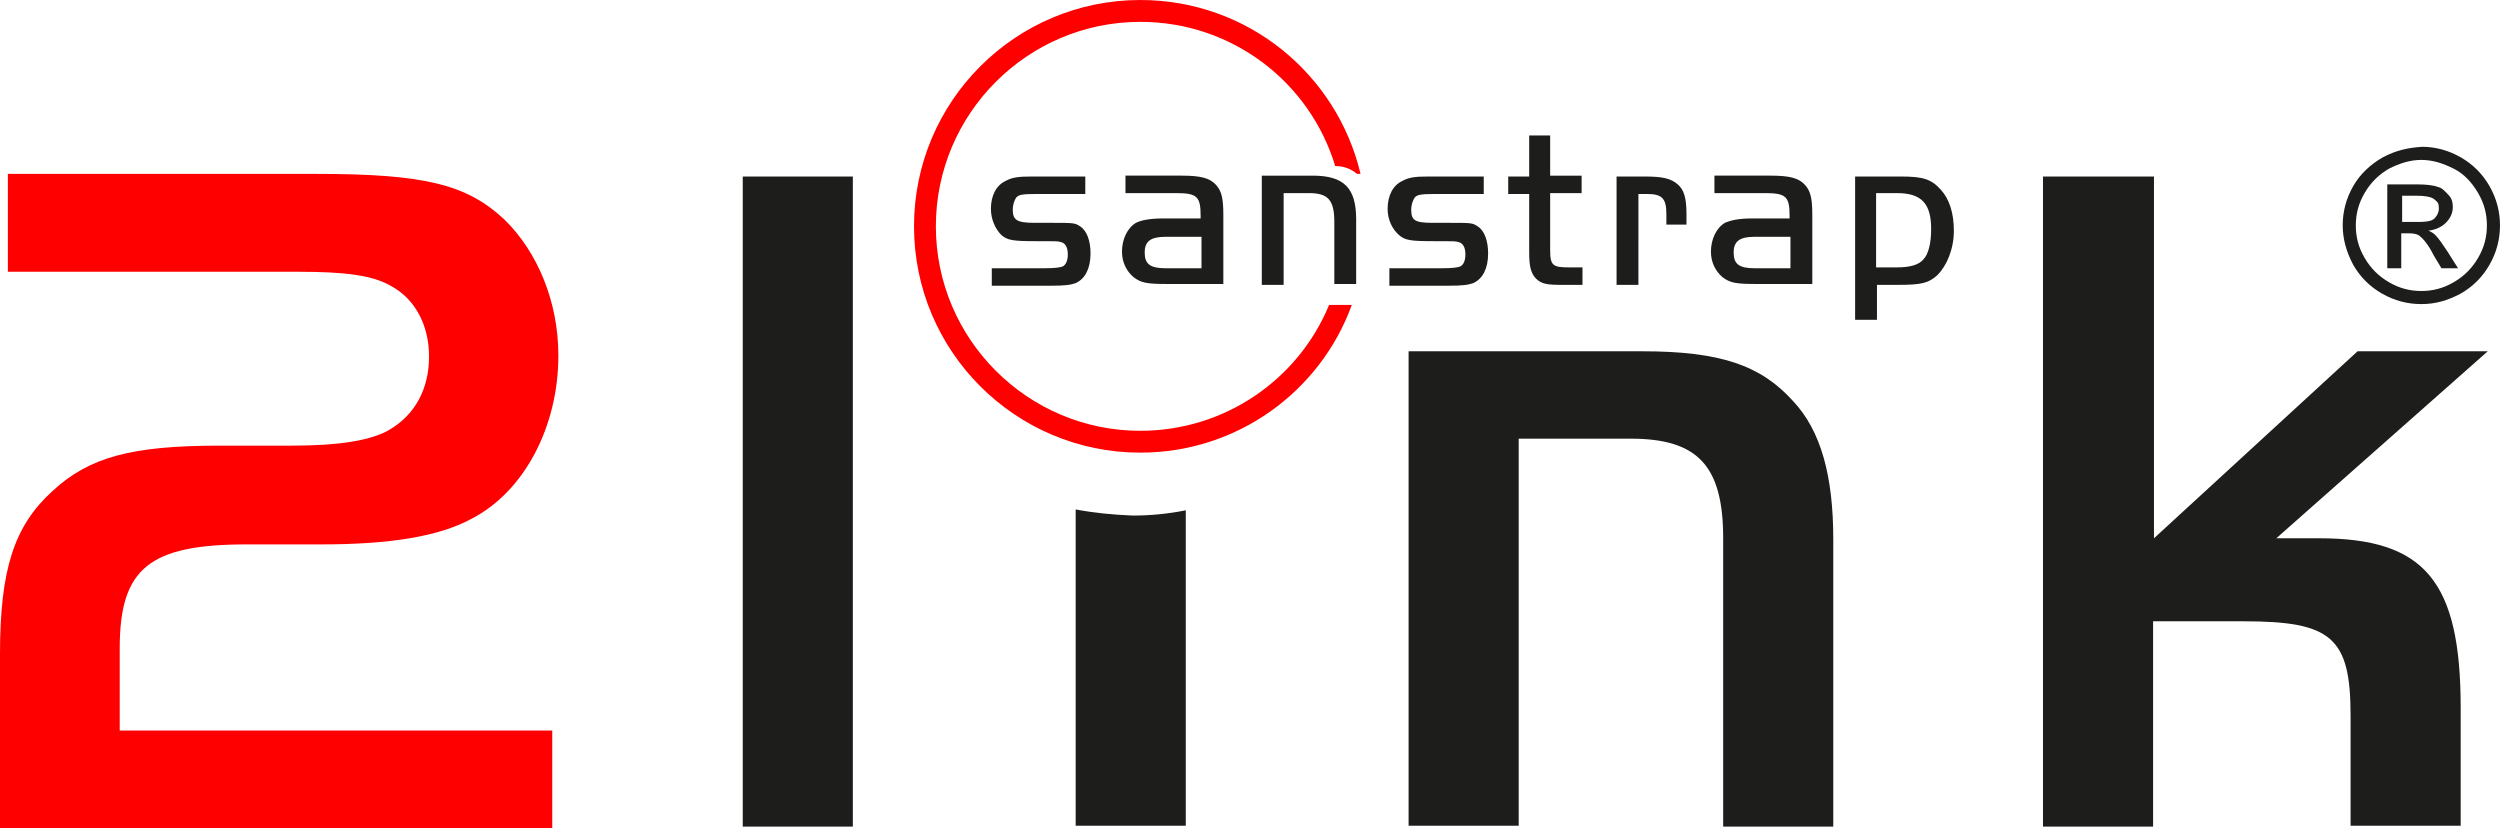 <svg version="1.1" id="Ebene_1" xmlns="http://www.w3.org/2000/svg" x="0" y="0" viewBox="0 0 286.1 94.8" xml:space="preserve"><style type="text/css">.st0{fill:red}.st1{fill:#1d1d1b}</style><path class="st0" d="M13.7 83.6v-9.4c0-9.2 3.4-11.9 14.6-11.9h8.5c7.8 0 13.4-.9 17.1-2.9 6.1-3.1 10-10.6 10-18.7 0-6.2-2.4-11.9-6.2-15.6-4.3-4-9.1-5.2-21.5-5.2H.9v11.2h33.2c5.4 0 8.5.4 10.6 1.6 2.8 1.5 4.4 4.5 4.4 8.1 0 3.7-1.6 6.6-4.4 8.3-2.1 1.3-5.8 1.9-11.4 1.9h-8.2c-10 0-14.9 1.3-19.1 5.2-4.4 4-6 9-6 18.7v20h63.2V83.6H13.7z"/><path class="st1" d="M123.1 58.3v36.2h12.6V58.4c-2 .4-4 .6-6.1.6-2.3-.1-4.4-.3-6.5-.7M161.2 40.2v54.3h12.6V50.2h12.8c7.7 0 10.6 3.1 10.6 11.4v33h12.6V61.7c0-7.2-1.4-12.4-4.6-15.8-3.7-4.1-8.3-5.7-17.3-5.7h-26.7zM246.4 20.2h-12.6v74.4h12.6V71.1h10.3c10.1 0 12.3 1.8 12.3 10.8v12.6h12.6V81c0-14.5-4.1-19.4-16.2-19.4h-4.9l24.2-21.4h-14.9l-23.3 21.4V20.2z"/><path class="st0" d="M155.3 19.9h.4C153 8.5 142.8 0 130.5 0c-14.3 0-25.9 11.6-25.9 25.9 0 14.3 11.6 25.9 25.9 25.9 11.1 0 20.6-7 24.2-16.9h-2.6c-3.5 8.5-11.9 14.4-21.6 14.4-12.9 0-23.4-10.5-23.4-23.4s10.5-23.4 23.4-23.4c10.5 0 19.4 6.9 22.3 16.5 1.1 0 1.9.4 2.5.9"/><path class="st1" d="M214.7 22.1h2.4c2.8 0 3.9 1.2 3.9 4.1 0 1.6-.3 2.9-.9 3.5-.5.6-1.5.9-3 .9h-2.4v-8.5zm-2.4-1.9v16.4h2.5v-4h2.4c2.7 0 3.5-.2 4.5-1.1 1.1-1.1 1.9-3 1.9-5.1 0-2-.5-3.6-1.5-4.7-1.1-1.2-2-1.5-4.6-1.5h-5.2zm-7.4 6.8v3.7h-4.1c-1.8 0-2.4-.5-2.4-1.8s.7-1.8 2.4-1.8h4.1zm0-2h-4.4c-1.5 0-2.4.2-3.1.5-1 .6-1.6 1.9-1.6 3.3 0 1.2.5 2.2 1.3 2.9.9.7 1.6.8 4 .8h6.3v-7.9c0-1.9-.2-2.7-.8-3.4-.7-.8-1.7-1.1-4-1.1h-6.4v2h5.8c2.4 0 2.8.4 2.8 2.6v.3zM185 20.2v12.4h2.5V22.2h1c1.7 0 2.2.5 2.2 2.3v1.2h2.3v-1.2c0-1.9-.3-2.8-1-3.4-.8-.7-1.8-.9-3.8-.9H185zm-10 0h-2.4v2h2.4v6.7c0 1.6.2 2.4.8 3 .6.6 1.3.7 2.9.7h2.4v-2h-1.5c-1.9 0-2.2-.2-2.2-2v-6.5h3.6v-2h-3.6v-4.6H175v4.7zm-5.3 0h-6.3c-1.4 0-2.2.1-2.9.5-1.1.5-1.7 1.7-1.7 3.2 0 1.2.5 2.3 1.3 3 .7.6 1.3.7 4 .7h1c1.1 0 1.5 0 1.8.1.5.1.8.6.8 1.4 0 .7-.2 1.2-.6 1.4-.3.1-.8.2-2.1.2h-6v2h6.6c1.9 0 2.4-.1 3-.3 1.1-.5 1.7-1.7 1.7-3.4 0-1.4-.4-2.6-1.2-3.1-.6-.4-.7-.4-3.5-.4h-1.7c-2 0-2.4-.3-2.4-1.5 0-.6.2-1.1.4-1.4.3-.3.6-.4 2.3-.4h5.6v-2zm-25.3 0v12.4h2.5V22.1h2.9c2.2 0 2.9.8 2.9 3.3v7.1h2.5v-7.4c0-3.6-1.4-5-5-5h-5.8zm-6.9 6.8v3.7h-4.1c-1.8 0-2.4-.5-2.4-1.8s.7-1.8 2.4-1.8h4.1zm0-2h-4.4c-1.5 0-2.5.2-3.1.5-1 .6-1.6 1.9-1.6 3.3 0 1.2.5 2.2 1.3 2.9.9.7 1.6.8 4 .8h6.3v-7.9c0-1.9-.2-2.7-.8-3.4-.7-.8-1.7-1.1-4-1.1h-6.4v2h5.8c2.4 0 2.8.4 2.8 2.6v.3zm-13.2-4.8H118c-1.4 0-2.2.1-2.9.5-1.1.5-1.7 1.7-1.7 3.2 0 1.2.5 2.3 1.2 3 .7.6 1.3.7 4 .7h1c1.1 0 1.5 0 1.8.1.5.1.8.6.8 1.4 0 .7-.2 1.2-.6 1.4-.3.1-.8.2-2.1.2h-6v2h6.6c1.9 0 2.4-.1 3-.3 1.1-.5 1.7-1.7 1.7-3.4 0-1.4-.4-2.6-1.2-3.1-.6-.4-.7-.4-3.5-.4h-1.7c-2 0-2.5-.3-2.5-1.5 0-.6.2-1.1.4-1.4.3-.3.6-.4 2.3-.4h5.6v-2zM85 20.2h12.6v74.4H85zM274.8 22.4h1.8c.8 0 1.3.1 1.6.2s.5.3.7.5c.2.2.2.5.2.8 0 .4-.2.8-.5 1.1-.3.3-.9.4-1.8.4h-1.9v-3zm0 8.4v-4.1h.9c.5 0 1 .1 1.2.3.4.3 1 1 1.6 2.2l.9 1.5h1.9l-1.2-1.9c-.6-.9-1-1.5-1.4-1.9-.2-.2-.5-.4-.8-.5.8-.1 1.5-.4 2-.9s.8-1.1.8-1.8c0-.5-.1-1-.5-1.4s-.7-.8-1.2-.9c-.5-.2-1.3-.3-2.5-.3h-3.3v9.6h1.6zm6-11.5c1.2.6 2.1 1.6 2.8 2.8.7 1.2 1 2.4 1 3.7 0 1.3-.3 2.5-1 3.7-.7 1.2-1.6 2.1-2.8 2.8-1.2.7-2.4 1-3.7 1-1.3 0-2.5-.3-3.7-1-1.2-.7-2.1-1.6-2.8-2.8-.7-1.2-1-2.4-1-3.7 0-1.3.3-2.5 1-3.7.7-1.2 1.6-2.1 2.8-2.8 1.2-.6 2.4-1 3.7-1 1.3 0 2.5.4 3.7 1m-8.1-1.3c-1.4.8-2.6 1.9-3.4 3.3-.8 1.4-1.2 2.9-1.2 4.5 0 1.5.4 3 1.2 4.5.8 1.4 1.9 2.5 3.3 3.3 1.4.8 2.9 1.2 4.5 1.2s3-.4 4.5-1.2c1.4-.8 2.5-1.9 3.3-3.3.8-1.4 1.2-2.9 1.2-4.5s-.4-3.1-1.2-4.5c-.8-1.4-1.9-2.5-3.3-3.3-1.4-.8-2.9-1.2-4.4-1.2-1.6.1-3 .4-4.5 1.2"/></svg>